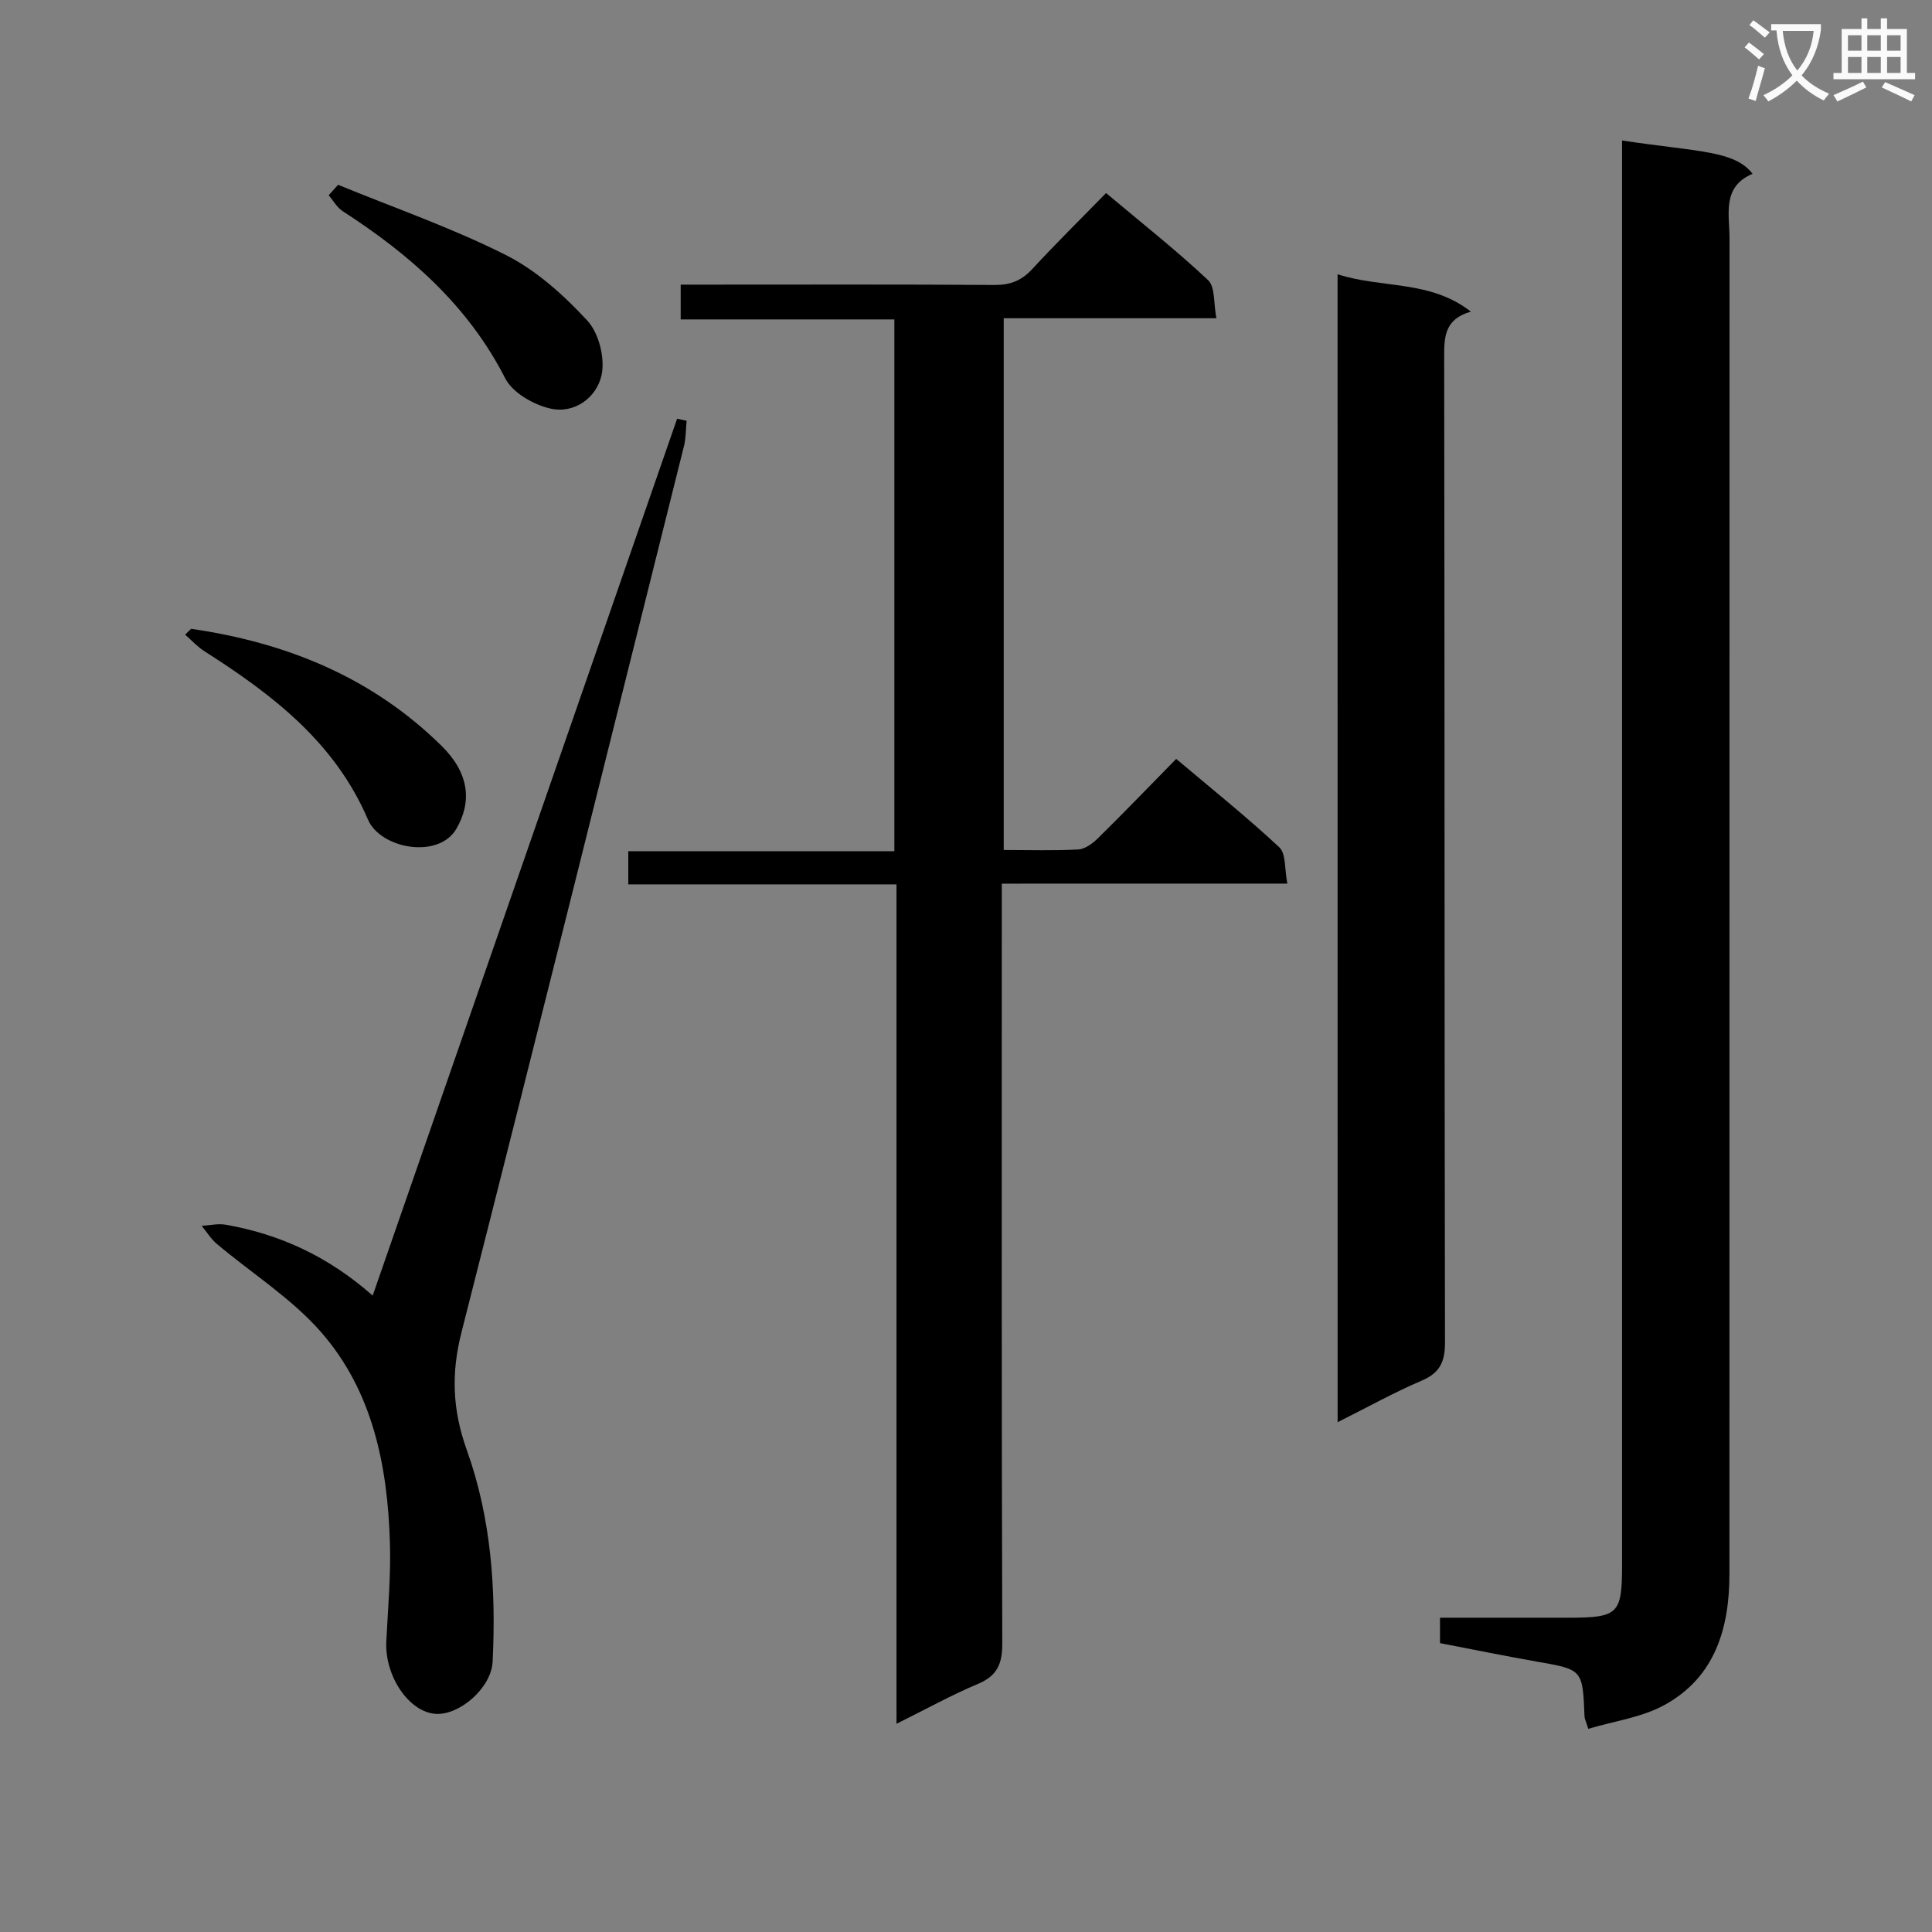 <svg enable-background="new 0 0 400 400" viewBox="0 0 400 400" xmlns="http://www.w3.org/2000/svg"><rect x="0" y="0" width="400" height="400" fill="#808080" stroke="none"/><path d="m362.1 8.8c1.1.8 2.1 1.6 3.1 2.4l-1 1.1c-1.3-1.1-2.3-2-3-2.5zm1.9 4.8c.5.2.9.4 1.4.5-.6 2.3-1.3 4.5-1.9 6.8l-1.5-.5c.8-2.1 1.4-4.3 2-6.8zm-1-9.4c1.3.9 2.4 1.8 3.4 2.5l-1 1.1c-1.4-1.2-2.4-2.1-3.2-2.6zm3.7 2.2v-1.4h10.3v1.2c-.5 3.6-1.8 6.8-4 9.4 1.5 1.6 3.4 2.8 5.7 3.8-.3.4-.7.8-1.1 1.4-2.3-1.1-4.1-2.5-5.6-4.1-1.6 1.6-3.6 3.1-5.9 4.3-.3-.5-.7-.9-1-1.3 2.4-1.1 4.4-2.5 6-4.1-1.9-2.5-3-5.6-3.3-9.3h-1.1zm8.8 0h-6.4c.3 3.3 1.3 6 3 8.2 2-2.3 3.1-5.1 3.4-8.2z" fill="#fafafb"/><path d="m385.3 3.8h1.3v2.2h2.8v-2.2h1.3v2.2h4.1v9.1h1.7v1.3h-16.9v-1.3h1.7v-9.1h4.1v-2.2zm.4 13.1.7 1.2c-1.8.9-3.8 1.9-6 2.9-.2-.4-.5-.8-.8-1.3 2.3-1 4.3-1.9 6.1-2.8zm-3.1-6.4h2.8v-3.2h-2.8zm0 4.6h2.8v-3.3h-2.8zm4-4.6h2.8v-3.2h-2.8zm0 4.6h2.8v-3.3h-2.8zm3.7 1.9c2.1.9 4.1 1.8 6.1 2.7l-.7 1.3c-2.2-1.1-4.2-2-6.1-2.9zm3.2-9.7h-2.8v3.2h2.8zm-2.8 7.8h2.8v-3.3h-2.8z" fill="#fafafb"/><g fill="#010000"><path d="m207.41 182.95v6.87c0 50.16-.06 100.32.1 150.48.01 4.26-1.09 6.68-5.09 8.36-5.44 2.28-10.63 5.17-16.81 8.23 0-58.46 0-115.85 0-173.79-18.81 0-37.05 0-55.53 0 0-2.47 0-4.41 0-6.87h55.09c0-36.87 0-73.24 0-110.1-14.74 0-29.32 0-44.24 0 0-2.54 0-4.58 0-7.2h5.49c19.83 0 39.66-.07 59.49.07 3.27.02 5.6-.9 7.8-3.29 4.85-5.25 9.94-10.27 15.29-15.74 7.34 6.17 14.5 11.81 21.11 18.02 1.51 1.42 1.13 4.83 1.73 7.9-15.06 0-29.33 0-44.03 0v110.09c5.21 0 10.34.17 15.44-.11 1.42-.08 2.99-1.26 4.1-2.35 5.34-5.26 10.54-10.66 16.17-16.4 7.34 6.2 14.58 11.99 21.34 18.3 1.42 1.33 1.08 4.55 1.67 7.52-19.94.01-39.19.01-59.12.01z"/><path d="m335.83 29.09c15.95 2.4 23.24 2.04 27.02 6.89-6.39 2.71-4.77 8.35-4.77 13.4-.02 92.16-.01 184.32-.02 276.48 0 11.23-2.96 21.36-13.41 27.12-4.73 2.61-10.48 3.35-15.81 4.96-.51-1.62-.76-2.08-.78-2.55-.39-9.78-.4-9.71-9.86-11.37-6.67-1.17-13.31-2.53-20.06-3.83 0-1.86 0-3.31 0-5.26h26.54c10.4-.01 11.15-.74 11.15-10.95 0-95.99 0-191.98 0-287.98 0-2.14 0-4.28 0-6.91z"/><path d="m276.93 56.78c9.21 2.99 19.13 1.13 27.6 7.74-5.42 1.54-5.54 5.17-5.53 9.41.11 67.98.04 135.96.17 203.95.01 4-.99 6.33-4.81 7.96-5.76 2.46-11.26 5.53-17.42 8.61-.01-79.44-.01-158.14-.01-237.67z"/><path d="m77.16 268.24c21.17-60.97 42.1-121.26 63.03-181.55.66.14 1.31.28 1.97.43-.18 1.76-.13 3.58-.56 5.27-15.28 61.15-30.5 122.31-46.04 183.39-2.17 8.52-1.92 16.07 1.11 24.51 5.02 13.99 6.06 28.88 5.32 43.75-.27 5.4-6.78 11.07-11.73 10.8-5.56-.31-10.64-7.81-10.28-15.01.34-6.8.96-13.62.75-20.42-.48-15.91-3.55-31.39-14.29-43.65-6.13-6.99-14.34-12.15-21.54-18.22-1.23-1.03-2.1-2.49-3.14-3.74 1.66-.1 3.38-.52 4.97-.24 11.22 1.98 21.23 6.56 30.43 14.68z"/><path d="m39.57 130.19c19.73 2.86 37.43 10.02 51.85 24.23 5.75 5.67 6.3 11.53 3.1 17.12-3.66 6.41-15.74 4.21-18.34-1.86-6.86-16.02-19.79-25.89-33.83-34.83-1.48-.94-2.69-2.29-4.02-3.45.41-.4.82-.8 1.24-1.21z"/><path d="m70 38.26c11.6 4.76 23.52 8.9 34.69 14.52 6.36 3.2 12.04 8.33 16.92 13.61 2.39 2.59 3.7 7.83 2.93 11.3-1.01 4.57-5.54 8.04-10.58 6.9-3.48-.79-7.83-3.27-9.35-6.24-7.71-15.11-19.77-25.66-33.65-34.62-1.19-.77-1.95-2.19-2.91-3.31.65-.72 1.3-1.44 1.95-2.16z"/></g></svg>